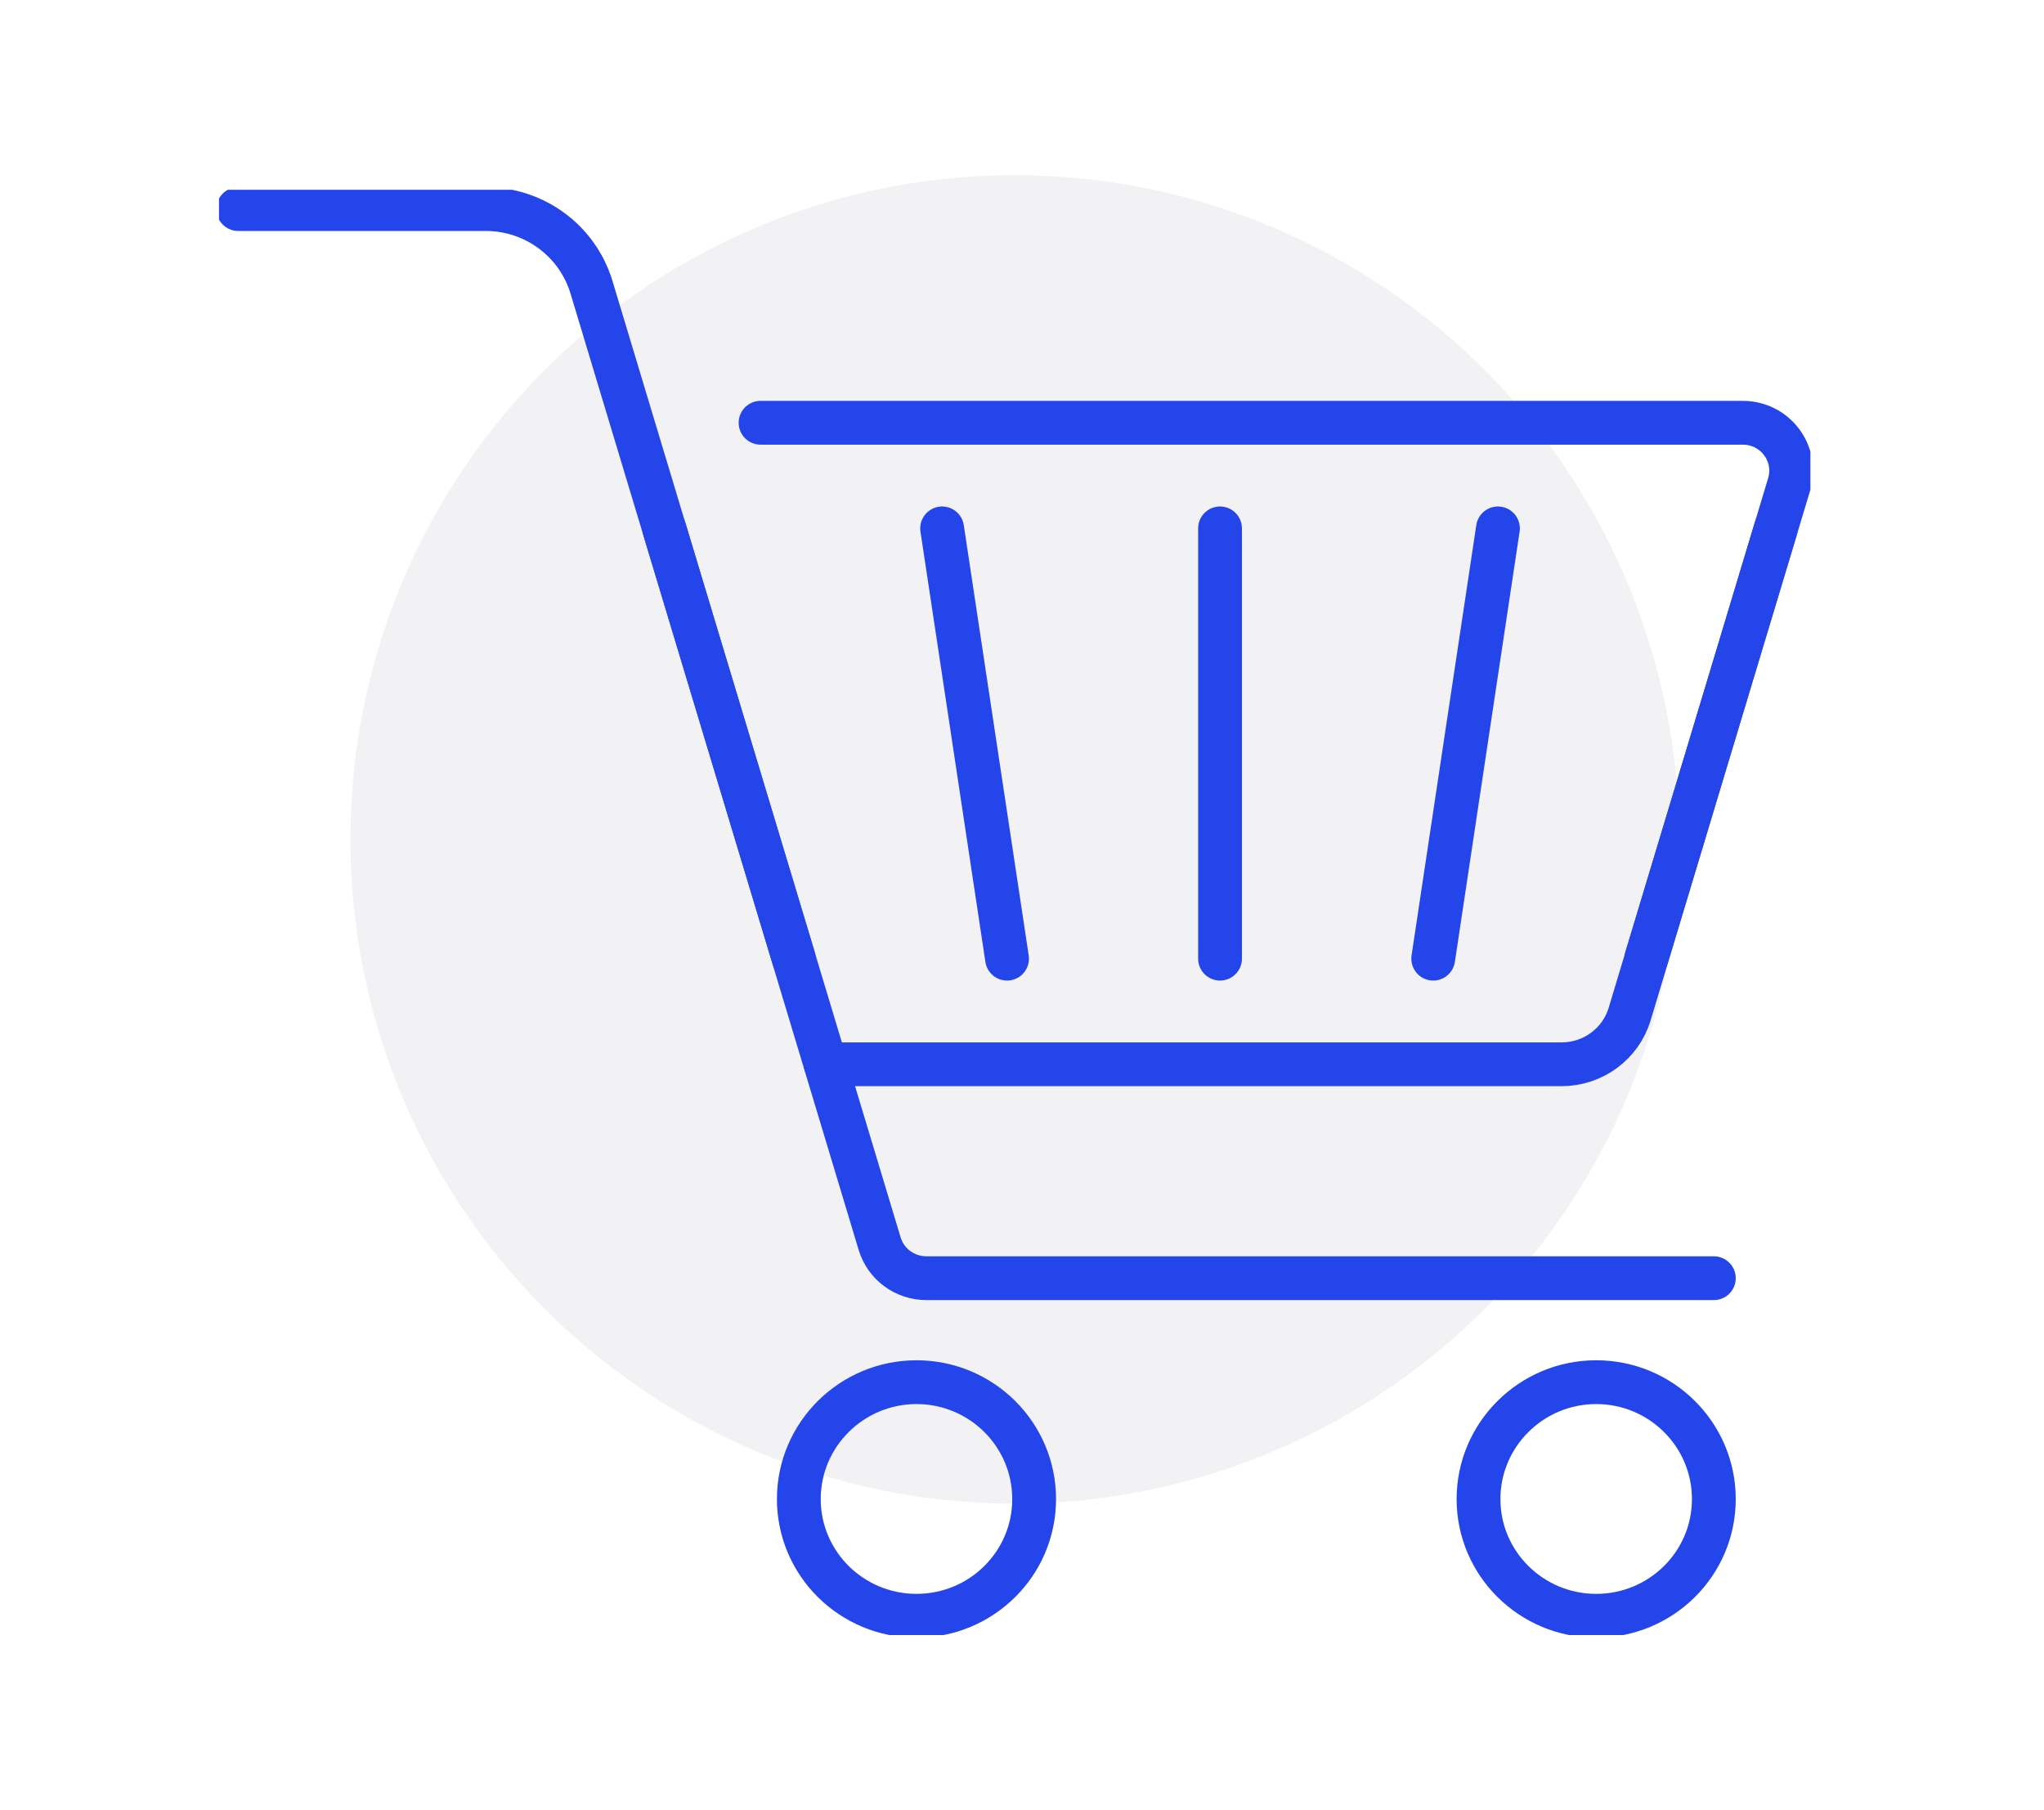 <?xml version="1.0" encoding="UTF-8"?>
<svg xmlns="http://www.w3.org/2000/svg" width="140" height="124" viewBox="0 0 140 124" fill="none">
  <rect width="140" height="124" fill="white"></rect>
  <circle cx="69.5" cy="57.5" r="45.5" fill="#F2F2F4"></circle>
  <g clip-path="url(#clip0_60_1731)">
    <path d="M16.317 14.321H33.271C36.613 14.321 39.545 16.498 40.508 19.659L60.251 85.195C60.676 86.6 61.979 87.556 63.452 87.556H117.386" stroke="#2445EA" stroke-width="3" stroke-linecap="round" stroke-linejoin="round"></path>
    <path d="M70.831 102.686C70.831 107.111 67.22 110.679 62.773 110.679C58.325 110.679 54.714 107.097 54.714 102.686C54.714 98.275 58.325 94.678 62.773 94.678C67.22 94.678 70.831 98.261 70.831 102.686Z" stroke="#2445EA" stroke-width="3" stroke-linecap="round" stroke-linejoin="round"></path>
    <path d="M117.386 102.686C117.386 107.111 113.774 110.679 109.327 110.679C104.88 110.679 101.268 107.097 101.268 102.686C101.268 98.275 104.88 94.678 109.327 94.678C113.774 94.678 117.386 98.261 117.386 102.686Z" stroke="#2445EA" stroke-width="3" stroke-linecap="round" stroke-linejoin="round"></path>
    <path d="M52.093 28.959H119.369C121.592 28.959 123.179 31.081 122.541 33.188L111.621 69.461C111.012 71.498 109.114 72.903 106.962 72.903H56.555" stroke="#2445EA" stroke-width="3" stroke-linecap="round" stroke-linejoin="round"></path>
    <path d="M121.635 36.194L112.754 65.668" stroke="#2445EA" stroke-width="3" stroke-linecap="round" stroke-linejoin="round"></path>
    <path d="M102.599 36.194L98.166 65.668" stroke="#2445EA" stroke-width="3" stroke-linecap="round" stroke-linejoin="round"></path>
    <path d="M83.564 36.194V65.668" stroke="#2445EA" stroke-width="3" stroke-linecap="round" stroke-linejoin="round"></path>
    <path d="M64.529 36.194L68.976 65.668" stroke="#2445EA" stroke-width="3" stroke-linecap="round" stroke-linejoin="round"></path>
    <path d="M45.493 36.194L54.374 65.668" stroke="#2445EA" stroke-width="3" stroke-linecap="round" stroke-linejoin="round"></path>
  </g>
  <defs>
    <clipPath id="clip0_60_1731">
      <rect width="109" height="99" fill="white" transform="translate(15 13)"></rect>
    </clipPath>
  </defs>
</svg>
